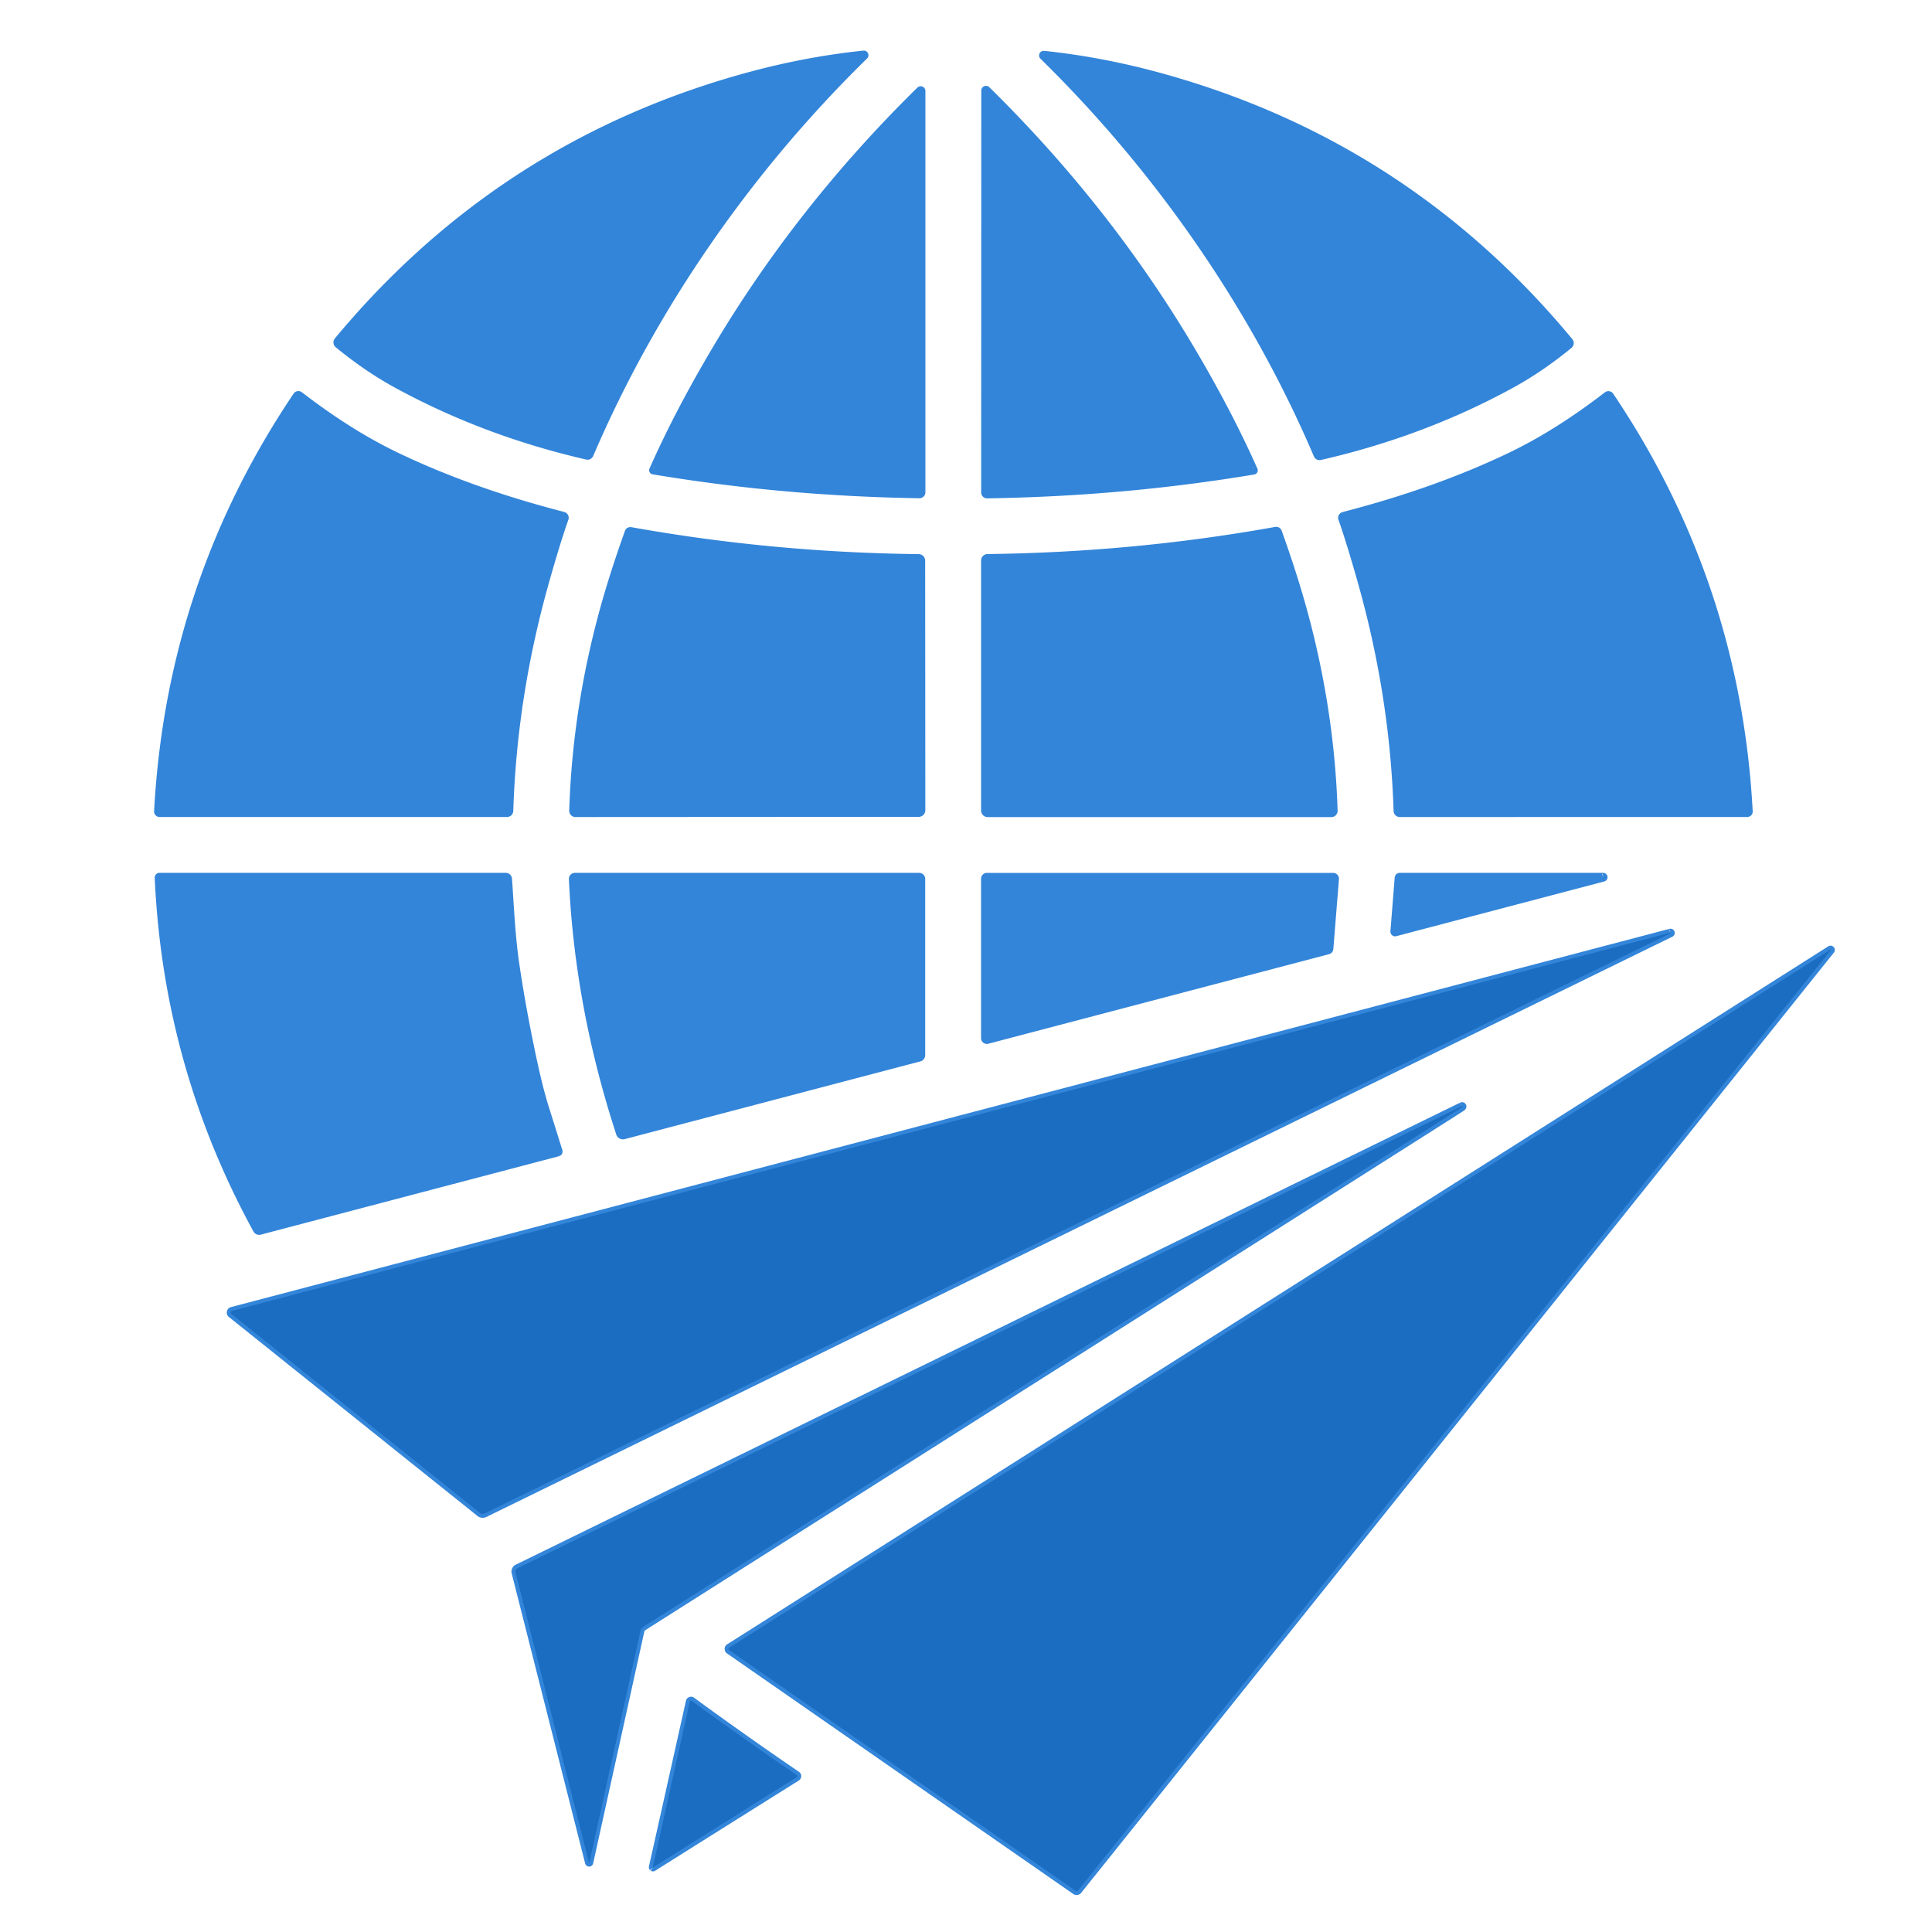 <svg xmlns="http://www.w3.org/2000/svg" version="1.1" xmlns:xlink="http://www.w3.org/1999/xlink" width="493" height="493"><svg xmlns="http://www.w3.org/2000/svg" version="1.1" viewBox="20.67 43.5 493 493" width="493" height="493"><g stroke-width="2" fill="none" stroke-linecap="butt" stroke="#3385d9" data-c-stroke="99c2ec" stroke-opacity="1"><path d="M241.08 57.41Q226.71 58.91 212.29 62.79 148.94 79.86 106.9 130.49A.6.6 0 0 0 106.98 131.34Q114.33 137.38 121.81 141.47 144.33 153.79 170.48 159.79A.56.55-71.1 0 0 171.12 159.47C187.35 121.51 211.9 86.4 241.23 57.71A.18.18 0 0 0 241.08 57.41M287.02 57.47A.18.18 0 0 0 286.87 57.77C316.17 86.48 340.68 121.61 356.87 159.58A.56.55 71.2 0 0 357.51 159.9Q383.67 153.92 406.19 141.62 413.68 137.54 421.03 131.51A.6.6 0 0 0 421.11 130.66Q379.13 80 315.8 62.87 301.39 58.98 287.02 57.47M187.37 163.55Q220.41 169.09 255.28 169.64A.52.51.6 0 0 255.81 169.13L255.81 66.71A.21.2-22.8 0 0 255.46 66.57Q224.85 96.64 203.6 132.33 193.88 148.66 187.32 163.47A.06.06 0 0 0 187.37 163.55M340.57 163.59A.06.06 0 0 0 340.62 163.51Q334.05 148.68 324.32 132.33 303.06 96.59 272.42 66.47A.21.2 22.8 0 0 272.07 66.61L272.04 169.16A.52.51-.5 0 0 272.57 169.67Q307.48 169.13 340.57 163.59M164.4 175.11Q140.61 168.97 121.64 159.85 109.72 154.12 97.1 144.39A.48.47 35.6 0 0 96.42 144.5Q64.1 192.49 60.99 250.56A.4.4 0 0 0 61.39 250.98L150.05 250.98A.6.6 0 0 0 150.65 250.4Q151.57 221.02 159.79 191.91 162.73 181.51 164.76 175.8A.53.53 0 0 0 164.4 175.11M363.52 175.13A.53.53 0 0 0 363.16 175.82Q365.19 181.53 368.13 191.93 376.35 221.03 377.28 250.41A.6.6 0 0 0 377.88 250.99L466.52 250.98A.4.4 0 0 0 466.92 250.56Q463.81 192.5 431.49 144.52A.48.47-35.6 0 0 430.81 144.41Q418.19 154.14 406.28 159.87 387.31 168.99 363.52 175.13M166.92 250.38A.59.59 0 0 0 167.51 250.99L255.11 250.94A.68.68 0 0 0 255.79 250.26L255.75 186.56A.66.66 0 0 0 255.1 185.9Q217.65 185.47 181.62 179.01A.47.47 0 0 0 181.08 179.32Q178.04 187.81 175.79 195.43 167.79 222.71 166.92 250.38M361 250.39Q360.11 222.69 352.08 195.38 349.83 187.75 346.78 179.25A.48.47-14.7 0 0 346.24 178.94Q310.17 185.43 272.67 185.88A.66.66 0 0 0 272.02 186.54L272.02 250.32A.68.68 0 0 0 272.7 251L360.41 251A.59.59 0 0 0 361 250.39M429.77 267.47A.12.12 0 0 0 429.74 267.23L377.87 267.23A.31.31 0 0 0 377.56 267.51L376.47 281.21A.2.2 0 0 0 376.72 281.42L429.77 267.47M163.03 337.58A.26.25-16.4 0 0 163.21 337.26Q160.9 329.86 159.79 326.36 158.34 321.76 156.91 315.2 153.91 301.43 152.12 289.07C151.09 281.94 150.75 273.58 150.32 267.8A.61.6 88 0 0 149.72 267.23L61.37 267.23A.22.22 0 0 0 61.15 267.46Q63.3 315.36 86.23 357.28A.65.64-21.6 0 0 86.95 357.59L163.03 337.58M166.84 267.79Q168.28 300.22 178.88 332.7A.79.78-16.5 0 0 179.83 333.21L255.25 313.38A.68.67-7.2 0 0 255.76 312.73L255.76 267.76A.54.53 0 0 0 255.22 267.23L167.37 267.23A.54.53 89 0 0 166.84 267.79M361.34 267.76A.48.48 0 0 0 360.86 267.24L272.49 267.24A.48.48 0 0 0 272.01 267.72L272.01 308.41A.48.48 0 0 0 272.61 308.87L359.55 286.02A.48.48 0 0 0 359.91 285.59L361.34 267.76" data-c-stroke="99c2ec" stroke="#3385d9"></path><path d="M446.97 281.63A.07.07 0 0 0 446.92 281.49L79.88 378A.45.45 0 0 0 79.71 378.79L143.12 429.55A1.16 1.15-38.5 0 0 144.35 429.69L446.97 281.63M487.73 285.83 206.76 463.94A.39.39 0 0 0 206.75 464.59L295.1 525.97A.51.5-52.4 0 0 295.78 525.88L487.85 285.96A.09.09 0 0 0 487.73 285.83" data-c-stroke="8db6e0"></path><path d="M 393.71 325.76 L 152.71 443.67 A 0.95 0.94 -20.3 0 0 152.21 444.74 L 170.96 518.78 A 0.05 0.05 0.0 0 0 171.05 518.78 L 184.10 459.67 A 1.71 1.69 -10.4 0 1 184.84 458.61 Q 393.03 326.55 393.48 326.21 Q 393.66 326.08 393.83 325.94 A 0.11 0.11 0.0 0 0 393.71 325.76" data-c-stroke="8db6e0"></path><path d="M 187.26 520.02 Q 187.29 520.04 187.35 520.00 Q 199.58 512.30 223.97 497.00 A 0.33 0.33 0.0 0 0 223.98 496.45 Q 217.68 492.16 210.51 487.10 Q 203.35 482.04 197.20 477.53 A 0.33 0.33 0.0 0 0 196.68 477.73 Q 190.42 505.83 187.25 519.94 Q 187.24 520.00 187.26 520.02" data-c-stroke="8db6e0"></path></g><path fill="#ffffff" d="M 513.00 0.00 L 513.00 588.00 L 0.00 588.00 L 0.00 0.00 L 513.00 0.00 Z M 241.08 57.41 Q 226.71 58.91 212.29 62.79 Q 148.94 79.86 106.90 130.49 A 0.60 0.60 0.0 0 0 106.98 131.34 Q 114.33 137.38 121.81 141.47 Q 144.33 153.79 170.48 159.79 A 0.56 0.55 -71.1 0 0 171.12 159.47 C 187.35 121.51 211.90 86.40 241.23 57.71 A 0.18 0.18 0.0 0 0 241.08 57.41 Z M 287.02 57.47 A 0.18 0.18 0.0 0 0 286.87 57.77 C 316.17 86.48 340.68 121.61 356.87 159.58 A 0.56 0.55 71.2 0 0 357.51 159.90 Q 383.67 153.92 406.19 141.62 Q 413.68 137.54 421.03 131.51 A 0.60 0.60 0.0 0 0 421.11 130.66 Q 379.13 80.00 315.80 62.87 Q 301.39 58.98 287.02 57.47 Z M 187.37 163.55 Q 220.41 169.09 255.28 169.64 A 0.52 0.51 0.6 0 0 255.81 169.13 L 255.81 66.71 A 0.21 0.20 -22.8 0 0 255.46 66.57 Q 224.85 96.64 203.60 132.33 Q 193.88 148.66 187.32 163.47 A 0.06 0.06 0.0 0 0 187.37 163.55 Z M 340.57 163.59 A 0.06 0.06 0.0 0 0 340.62 163.51 Q 334.05 148.68 324.32 132.33 Q 303.06 96.59 272.42 66.47 A 0.21 0.20 22.8 0 0 272.07 66.61 L 272.04 169.16 A 0.52 0.51 -0.5 0 0 272.57 169.67 Q 307.48 169.13 340.57 163.59 Z M 164.40 175.11 Q 140.61 168.97 121.64 159.85 Q 109.72 154.12 97.10 144.39 A 0.48 0.47 35.6 0 0 96.42 144.50 Q 64.10 192.49 60.99 250.56 A 0.40 0.40 0.0 0 0 61.39 250.98 L 150.05 250.98 A 0.60 0.60 0.0 0 0 150.65 250.40 Q 151.57 221.02 159.79 191.91 Q 162.73 181.51 164.76 175.80 A 0.53 0.53 0.0 0 0 164.40 175.11 Z M 363.52 175.13 A 0.53 0.53 0.0 0 0 363.16 175.82 Q 365.19 181.53 368.13 191.93 Q 376.35 221.03 377.28 250.41 A 0.60 0.60 0.0 0 0 377.88 250.99 L 466.52 250.98 A 0.40 0.40 0.0 0 0 466.92 250.56 Q 463.81 192.50 431.49 144.52 A 0.48 0.47 -35.6 0 0 430.81 144.41 Q 418.19 154.14 406.28 159.87 Q 387.31 168.99 363.52 175.13 Z M 166.92 250.38 A 0.59 0.59 0.0 0 0 167.51 250.99 L 255.11 250.94 A 0.68 0.68 0.0 0 0 255.79 250.26 L 255.75 186.56 A 0.66 0.66 0.0 0 0 255.10 185.90 Q 217.65 185.47 181.62 179.01 A 0.47 0.47 0.0 0 0 181.08 179.32 Q 178.04 187.81 175.79 195.43 Q 167.79 222.71 166.92 250.38 Z M 361.00 250.39 Q 360.11 222.69 352.08 195.38 Q 349.83 187.75 346.78 179.25 A 0.48 0.47 -14.7 0 0 346.24 178.94 Q 310.17 185.43 272.67 185.88 A 0.66 0.66 0.0 0 0 272.02 186.54 L 272.02 250.32 A 0.68 0.68 0.0 0 0 272.70 251.00 L 360.41 251.00 A 0.59 0.59 0.0 0 0 361.00 250.39 Z M 429.77 267.47 A 0.12 0.12 0.0 0 0 429.74 267.23 L 377.87 267.23 A 0.31 0.31 0.0 0 0 377.56 267.51 L 376.47 281.21 A 0.20 0.20 0.0 0 0 376.72 281.42 L 429.77 267.47 Z M 163.03 337.58 A 0.26 0.25 -16.4 0 0 163.21 337.26 Q 160.90 329.86 159.79 326.36 Q 158.34 321.76 156.91 315.20 Q 153.91 301.43 152.12 289.07 C 151.09 281.94 150.75 273.58 150.32 267.80 A 0.61 0.60 88.0 0 0 149.72 267.23 L 61.37 267.23 A 0.22 0.22 0.0 0 0 61.15 267.46 Q 63.30 315.36 86.23 357.28 A 0.65 0.64 -21.6 0 0 86.95 357.59 L 163.03 337.58 Z M 166.84 267.79 Q 168.28 300.22 178.88 332.70 A 0.79 0.78 -16.5 0 0 179.83 333.21 L 255.25 313.38 A 0.68 0.67 -7.2 0 0 255.76 312.73 L 255.76 267.76 A 0.54 0.53 0.0 0 0 255.22 267.23 L 167.37 267.23 A 0.54 0.53 89.0 0 0 166.84 267.79 Z M 361.34 267.76 A 0.48 0.48 0.0 0 0 360.86 267.24 L 272.49 267.24 A 0.48 0.48 0.0 0 0 272.01 267.72 L 272.01 308.41 A 0.48 0.48 0.0 0 0 272.61 308.87 L 359.55 286.02 A 0.48 0.48 0.0 0 0 359.91 285.59 L 361.34 267.76 Z M 446.97 281.63 A 0.07 0.07 0.0 0 0 446.92 281.49 L 79.88 378.00 A 0.45 0.45 0.0 0 0 79.71 378.79 L 143.12 429.55 A 1.16 1.15 -38.5 0 0 144.35 429.69 L 446.97 281.63 Z M 487.73 285.83 L 206.76 463.94 A 0.39 0.39 0.0 0 0 206.75 464.59 L 295.10 525.97 A 0.51 0.50 -52.4 0 0 295.78 525.88 L 487.85 285.96 A 0.09 0.09 0.0 0 0 487.73 285.83 Z M 393.71 325.76 L 152.71 443.67 A 0.95 0.94 -20.3 0 0 152.21 444.74 L 170.96 518.78 A 0.05 0.05 0.0 0 0 171.05 518.78 L 184.10 459.67 A 1.71 1.69 -10.4 0 1 184.84 458.61 Q 393.03 326.55 393.48 326.21 Q 393.66 326.08 393.83 325.94 A 0.11 0.11 0.0 0 0 393.71 325.76 Z M 187.26 520.02 Q 187.29 520.04 187.35 520.00 Q 199.58 512.30 223.97 497.00 A 0.33 0.33 0.0 0 0 223.98 496.45 Q 217.68 492.16 210.51 487.10 Q 203.35 482.04 197.20 477.53 A 0.33 0.33 0.0 0 0 196.68 477.73 Q 190.42 505.83 187.25 519.94 Q 187.24 520.00 187.26 520.02 Z" data-c-fill="ffffff" fill-opacity="0"></path><path fill="#3385d9" d="M241.23 57.71C211.9 86.4 187.35 121.51 171.12 159.47A.56.55-71.1 0 1 170.48 159.79Q144.33 153.79 121.81 141.47 114.33 137.38 106.98 131.34A.6.6 0 0 1 106.9 130.49Q148.94 79.86 212.29 62.79 226.71 58.91 241.08 57.41A.18.18 0 0 1 241.23 57.71ZM287.02 57.47Q301.39 58.98 315.8 62.87 379.13 80 421.11 130.66A.6.6 0 0 1 421.03 131.51Q413.68 137.54 406.19 141.62 383.67 153.92 357.51 159.9A.56.55 71.2 0 1 356.87 159.58C340.68 121.61 316.17 86.48 286.87 57.77A.18.18 0 0 1 287.02 57.47ZM187.37 163.55A.06.06 0 0 1 187.32 163.47Q193.88 148.66 203.6 132.33 224.85 96.64 255.46 66.57A.21.2-22.8 0 1 255.81 66.71L255.81 169.13A.52.51.6 0 1 255.28 169.64Q220.41 169.09 187.37 163.55ZM340.57 163.59Q307.48 169.13 272.57 169.67A.52.51-.5 0 1 272.04 169.16L272.07 66.61A.21.2 22.8 0 1 272.42 66.47Q303.06 96.59 324.32 132.33 334.05 148.68 340.62 163.51A.06.06 0 0 1 340.57 163.59ZM164.76 175.8Q162.73 181.51 159.79 191.91 151.57 221.02 150.65 250.4A.6.6 0 0 1 150.05 250.98L61.39 250.98A.4.4 0 0 1 60.99 250.56Q64.1 192.49 96.42 144.5A.48.47 35.6 0 1 97.1 144.39Q109.72 154.12 121.64 159.85 140.61 168.97 164.4 175.11A.53.53 0 0 1 164.76 175.8ZM363.52 175.13Q387.31 168.99 406.28 159.87 418.19 154.14 430.81 144.41A.48.47-35.6 0 1 431.49 144.52Q463.81 192.5 466.92 250.56A.4.4 0 0 1 466.52 250.98L377.88 250.99A.6.6 0 0 1 377.28 250.41Q376.35 221.03 368.13 191.93 365.19 181.53 363.16 175.82A.53.53 0 0 1 363.52 175.13ZM166.92 250.38Q167.79 222.71 175.79 195.43 178.04 187.81 181.08 179.32A.47.47 0 0 1 181.62 179.01Q217.65 185.47 255.1 185.9A.66.66 0 0 1 255.75 186.56L255.79 250.26A.68.68 0 0 1 255.11 250.94L167.51 250.99A.59.59 0 0 1 166.92 250.38ZM360.41 251 272.7 251A.68.68 0 0 1 272.02 250.32L272.02 186.54A.66.66 0 0 1 272.67 185.88Q310.17 185.43 346.24 178.94A.48.47-14.7 0 1 346.78 179.25Q349.83 187.75 352.08 195.38 360.11 222.69 361 250.39A.59.59 0 0 1 360.41 251ZM429.77 267.47 376.72 281.42A.2.2 0 0 1 376.47 281.21L377.56 267.51A.31.31 0 0 1 377.87 267.23L429.74 267.23A.12.12 0 0 1 429.77 267.47ZM163.03 337.58 86.95 357.59A.65.64-21.6 0 1 86.23 357.28Q63.3 315.36 61.15 267.46A.22.22 0 0 1 61.37 267.23L149.72 267.23A.61.6 88 0 1 150.32 267.8C150.75 273.58 151.09 281.94 152.12 289.07Q153.91 301.43 156.91 315.2 158.34 321.76 159.79 326.36 160.9 329.86 163.21 337.26A.26.25-16.4 0 1 163.03 337.58ZM167.37 267.23 255.22 267.23A.54.53 0 0 1 255.76 267.76L255.76 312.73A.68.67-7.2 0 1 255.25 313.38L179.83 333.21A.79.78-16.5 0 1 178.88 332.7Q168.28 300.22 166.84 267.79A.54.53 89 0 1 167.37 267.23ZM361.34 267.76 359.91 285.59A.48.48 0 0 1 359.55 286.02L272.61 308.87A.48.48 0 0 1 272.01 308.41L272.01 267.72A.48.48 0 0 1 272.49 267.24L360.86 267.24A.48.48 0 0 1 361.34 267.76Z" data-c-fill="3385d9"></path><path fill="#1b6dc1" d="M446.97 281.63 144.35 429.69A1.16 1.15-38.5 0 1 143.12 429.55L79.71 378.79A.45.45 0 0 1 79.88 378L446.92 281.49A.07.07 0 0 1 446.97 281.63ZM487.85 285.96 295.78 525.88A.51.5-52.4 0 1 295.1 525.97L206.75 464.59A.39.39 0 0 1 206.76 463.94L487.73 285.83A.09.09 0 0 1 487.85 285.96Z" data-c-fill="1b6dc1"></path><path fill="#1b6dc1" d="M 393.83 325.94 Q 393.66 326.08 393.48 326.21 Q 393.03 326.55 184.84 458.61 A 1.71 1.69 -10.4 0 0 184.10 459.67 L 171.05 518.78 A 0.05 0.05 0.0 0 1 170.96 518.78 L 152.21 444.74 A 0.95 0.94 -20.3 0 1 152.71 443.67 L 393.71 325.76 A 0.11 0.11 0.0 0 1 393.83 325.94 Z" data-c-fill="1b6dc1"></path><path fill="#1b6dc1" d="M 210.51 487.10 Q 217.68 492.16 223.98 496.45 A 0.33 0.33 0.0 0 1 223.97 497.00 Q 199.58 512.30 187.35 520.00 Q 187.29 520.04 187.26 520.02 Q 187.24 520.00 187.25 519.94 Q 190.42 505.83 196.68 477.73 A 0.33 0.33 0.0 0 1 197.20 477.53 Q 203.35 482.04 210.51 487.10 Z" data-c-fill="1b6dc1"></path></svg><style>@media (prefers-color-scheme: light) { :root { filter: none; } }
@media (prefers-color-scheme: dark) { :root { filter: none; } }
</style></svg>